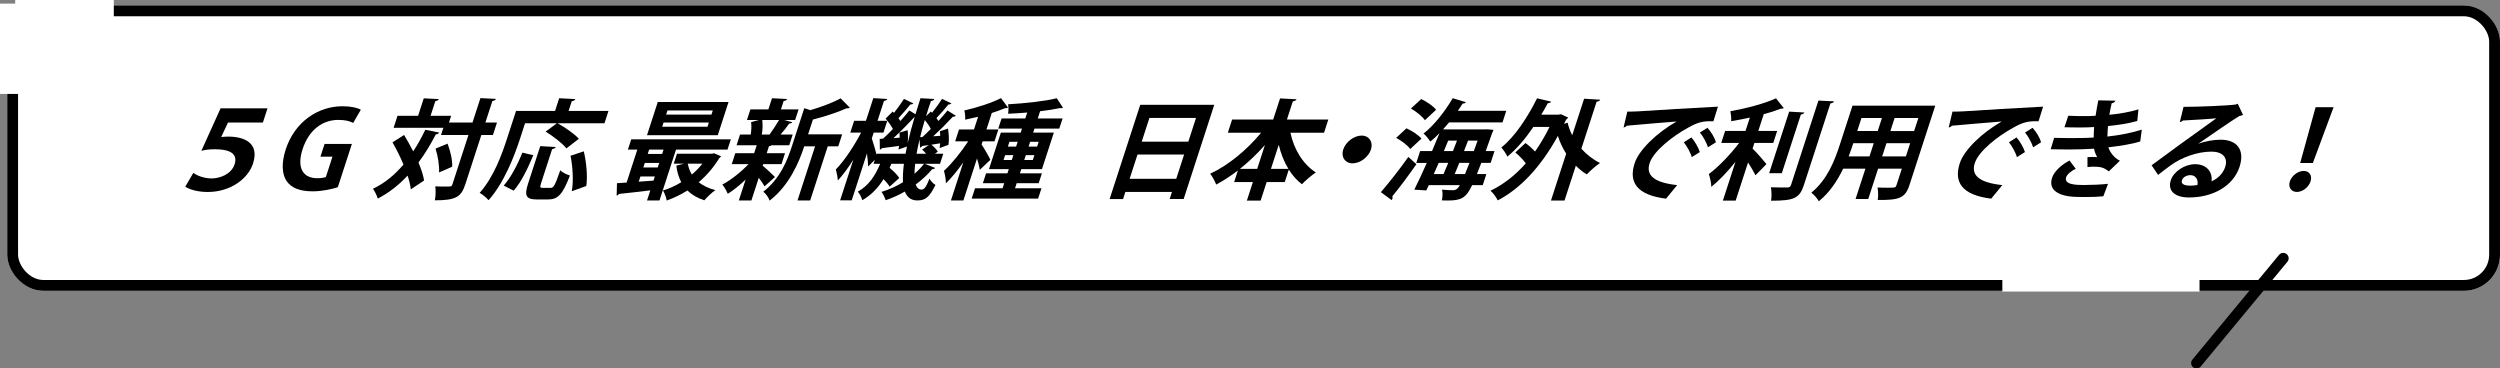 <?xml version="1.0" encoding="UTF-8"?>
<svg id="a" data-name="レイヤー 1" xmlns="http://www.w3.org/2000/svg" width="692" height="102" viewBox="0 0 692 102">
  <rect x="0" y="0" width="692" height="102" fill="#808080" stroke="none"/>
  <defs>
    <style>
      .b, .c {
        fill: none;
        stroke: #000;
        stroke-width: 3px;
      }

      .d {
        fill: #000;
      }

      .d, .e {
        stroke-width: 0px;
      }

      .c {
        stroke-linecap: round;
      }

      .e {
        fill: #fff;
      }
    </style>
  </defs>
  <g>
    <g>
      <rect class="e" x="2" y="1.5" width="690" height="79" rx="10" ry="10"/>
      <rect class="b" x="3.5" y="3" width="687" height="76" rx="8.5" ry="8.5"/>
    </g>
    <path class="e" d="M608.83,80.7h-54.58v-4.04h54.58v4.04Z"/>
    <path class="e" d="M0,1h7v25H0V1Z"/>
    <path class="e" d="M31.5,0v7.8H4.21V0h27.29Z"/>
  </g>
  <path class="c" d="M632,71.5l-24,29"/>
  <g>
    <path class="d" d="M61.06,29.98h12.99l-1.28,3.93h-9.66l-1.88,4.02c.62-.06,1.24-.12,1.93-.12,4.35,0,8.75,1.68,6.87,7.47-1.36,4.2-6.24,7.86-12.51,7.86-2.97,0-5.16-.75-6.24-1.47l2.23-3.81c.85.63,2.8,1.53,5.08,1.53s5.45-1.17,6.34-3.9c.78-2.4-.41-4.17-5.45-4.17-1.47,0-2.53.12-3.74.42l5.32-11.76Z"/>
    <path class="d" d="M93.5,51.82c-1.52.51-4.33,1.14-6.94,1.14-3.51,0-5.89-.9-7.21-2.82-1.35-1.95-1.46-5.1-.27-8.76,2.54-7.8,9.08-11.97,15.71-11.97,2.34,0,4.15.42,5.09.96l-2.12,3.66c-.89-.48-2.1-.84-4.14-.84-4.11,0-8.05,2.52-9.86,8.1-1.73,5.34.24,8.04,4.05,8.04,1.08,0,1.94-.15,2.39-.33l1.83-5.64h-3.33l1.14-3.51h7.56l-3.89,11.97Z"/>
    <path class="d" d="M111.85,37.36c.84,1.38,1.71,2.94,2.52,4.53,1.23-1.83,2.33-3.84,3.35-5.97l3.86.78c-.19.3-.48.45-.94.48-1.47,2.85-3.06,5.46-4.81,7.8.76,1.8,1.32,3.51,1.56,4.98l-3.68,2.46c-.11-1.14-.44-2.43-.89-3.81-2.44,2.61-5.14,4.74-8.25,6.36-.21-.75-.86-2.07-1.33-2.73,3.19-1.5,5.97-3.78,8.44-6.69-.89-2.16-1.99-4.32-3.04-6.15l3.21-2.04ZM137.57,33.91l-1.12,3.45h-3.21l-4.43,13.62c-1.13,3.48-2.53,4.47-8.44,4.47.22-1.05.28-2.79.12-3.87,1,.06,1.99.06,2.74.06,1.77,0,1.8,0,2.01-.66l4.43-13.62h-7.59l.64-1.98h-13.77l1.08-3.33h5.7l1.57-4.83,4.16.21c-.13.3-.4.48-.96.57l-1.32,4.05h5.7l-.6,1.86h6.51l2.19-6.75,4.31.21c-.16.3-.44.51-1,.6l-1.93,5.94h3.21ZM121.53,47.74c.12-1.77-.3-4.53-.98-6.6l3.33-1.38c.77,1.98,1.39,4.59,1.28,6.39l-3.64,1.59Z"/>
    <path class="d" d="M145.33,34.12l-1.36,4.2c-1.59,4.89-4.47,12.36-8.74,17.1-.46-.6-1.74-1.65-2.46-2.04,3.89-4.32,6.17-10.68,7.59-15.06l2.48-7.62h10.8l1.14-3.51,4.48.24c-.13.3-.4.48-1,.6l-.87,2.67h11.04l-1.11,3.42h-12.99c2.04,1.11,4.68,2.94,5.9,4.29l-3.45,2.67c-1.05-1.38-3.67-3.39-5.75-4.65l3.12-2.31h-8.82ZM147.62,42.97c-1.45,3.45-3.27,7.38-5.44,9.81l-2.75-1.41c2.04-2.31,3.79-5.76,5.18-9.12l3,.72ZM149.76,50.77c-.35,1.08-.28,1.23.5,1.23h2.16c.84,0,1.22-.72,2.67-4.89.51.63,1.85,1.23,2.67,1.47-1.98,5.16-3.29,6.63-6.05,6.63h-3.09c-3.09,0-3.52-1.08-2.43-4.44l3.35-10.32,4.3.24c-.13.3-.43.48-1.01.6l-3.08,9.48ZM158.27,52.93c.49-2.61.3-6.66-.35-9.81l3.67-1.23c.73,3.03,1.1,6.96.69,9.6l-4.01,1.44Z"/>
    <path class="d" d="M201.37,41.41h-14.25l-4.57,14.07h-3.45l.91-2.79c-3.32.42-6.48.75-8.69.99-.15.27-.41.42-.63.45l.09-3.42,2.67-.18,2.96-9.12h-2.61l.93-2.85h27.57l-.93,2.85ZM176.8,50.29l4.09-.3.37-1.14h-3.99l-.47,1.44ZM182.06,46.36l.41-1.26h-3.99l-.41,1.26h3.99ZM201.66,28.24l-2.98,9.18h-19.59l2.98-9.18h19.59ZM183.28,42.61l.39-1.2h-3.99l-.39,1.2h3.99ZM195.84,35.08l.38-1.17h-12.54l-.38,1.17h12.54ZM197.65,42.43l1.95.84c-.17.24-.31.3-.49.48-1.6,2.61-3.52,4.83-5.71,6.69,1.22.96,2.74,1.71,4.6,2.19-.96.66-2.32,1.98-3.05,2.82-1.9-.63-3.46-1.53-4.66-2.73-1.81,1.14-3.73,2.07-5.74,2.79-.15-.84-.6-2.13-1.04-2.79,1.73-.51,3.45-1.29,5.06-2.28-.7-1.35-1.17-2.88-1.36-4.59l2.1-.54h-2.82l.9-2.76h9.63l.64-.12ZM196.93,31.72l.37-1.14h-12.54l-.37,1.14h12.54ZM190.38,45.31c.19,1.08.58,2.1,1.12,3,1.07-.9,2.06-1.92,2.93-3h-4.05Z"/>
    <path class="d" d="M211.26,45.43l-.15.45c.77.57,2.88,2.58,3.4,3.12l-2.88,2.58c-.34-.6-.95-1.5-1.6-2.37l-2.04,6.27h-3.48l1.87-5.76c-1.65,1.56-3.37,2.97-4.94,3.93-.29-.78-.96-1.95-1.51-2.55,2.39-1.26,5.18-3.48,7.27-5.67h-4.65l.98-3.03h5.22l.71-2.19h-5.58l.96-2.97h2.97c.17-1.08.24-2.4.1-3.45l2.14-.57h-3.3l.96-2.94h4.98l1-3.09,4.19.21c-.13.3-.4.48-.97.57l-.75,2.31h4.89l-.96,2.94h-3l2.23.63c-.16.21-.44.33-.87.36-.62.9-1.53,2.04-2.39,3.03h3.36l-.96,2.97h-4.86c-.16.12-.41.24-.75.27l-.62,1.92h5.07l-.98,3.03h-5.07ZM213.03,37.21c.81-1.11,1.88-2.73,2.62-3.99h-4.65c.15,1.29.09,2.85-.12,3.96l-.2.06h2.43l-.08-.03ZM233.11,37.18l-1.08,3.33h-2.91l-4.86,14.97h-3.51l4.86-14.97h-3c-1.44,4.44-4.2,10.89-9.59,15.03-.2-.78-1.06-2.01-1.75-2.46,4.7-3.66,6.68-8.73,7.99-12.78l3.36-10.35,1.68.54c3.05-.9,6.29-2.1,8.38-3.27l2.55,2.58c-.24.18-.54.18-.9.18-2.46,1.11-5.98,2.25-9.32,3.12l-1.33,4.08h9.42Z"/>
    <path class="d" d="M255.99,45.34l2.84,1.14c-.17.24-.42.36-.81.36-1.28,1.53-2.82,2.94-4.55,4.23.31.9.83,1.41,1.58,1.41s1.28-.63,2.24-3.03c.38.69,1.06,1.44,1.65,1.74-1.67,3.39-2.8,4.29-4.99,4.29-1.35,0-2.72-.48-3.49-2.46-1.66.96-3.46,1.77-5.31,2.4-.19-.63-.72-1.74-1.14-2.31,2.13-.66,4.14-1.56,5.94-2.67-.09-1.47.01-3.18.25-5.1h-3.48l-.48,1.11c1.04.87,2.2,2.01,2.68,2.82l-2.67,2.4c-.34-.6-.97-1.35-1.69-2.1-1.38,2.22-3.2,4.32-5.89,5.85-.18-.75-.72-1.83-1.24-2.37,3.21-1.77,4.9-4.65,6.2-7.71h-1.83l.36-1.11-1.87,1.86c0-.9-.15-2.31-.32-3.63l-4.22,12.99h-3.21l3.66-11.25c-1.42,2.25-2.93,4.32-4.3,5.76-.03-.93-.32-2.25-.54-3.06,2.37-2.4,5.11-6.6,7-10.2h-3l1.06-3.27h3.27l2.04-6.27,3.88.24c-.12.27-.36.45-.93.54l-1.78,5.49h2.7l-1.06,3.27h-2.7l-.53,1.62c.34.9.98,3.18,1.31,4.47l.08-.24h7.95c.12-.63.25-1.32.4-1.98l-2.36.81c.07-.3.12-.63.17-.99-1.82.24-3.55.48-4.76.63-.1.21-.36.36-.56.42l-.04-3,.92-.06c.84-.75,1.78-1.68,2.73-2.67-.46-.9-1.29-2.04-2.03-2.88l1.98-1.95.36.36c.98-1.26,2.07-2.76,2.76-3.87l2.59,1.26c-.15.18-.46.3-.81.27-.86,1.08-2.2,2.61-3.31,3.81l.53.78c.93-1.02,1.76-2.01,2.48-2.91l1.7,1.05c.45-1.47.9-2.94,1.38-4.44l3.86.21c-.13.3-.4.48-.96.57-.49,1.41-.94,2.79-1.36,4.2l1.32-1.29.34.33c1-1.23,2.09-2.73,2.78-3.84l2.59,1.26c-.15.18-.46.3-.81.27-.86,1.08-2.23,2.61-3.33,3.78.21.27.4.54.55.81.93-1.02,1.8-2.04,2.51-2.91l2.31,1.47c-.15.18-.48.27-.84.27-1.44,1.56-3.53,3.66-5.42,5.4l1.93-.12c0-.45-.05-.87-.1-1.26l2.25-.75c.25,1.44.34,3.3.13,4.5l-2.45.9c.07-.39.12-.84.16-1.32l-2.44.39c.69.54,1.46,1.32,1.78,1.92l-.79.57h2.31l-.91,2.79h-4.2ZM249.03,38.11c0-.48-.02-.96-.05-1.41l2.25-.66c.14,1.05.13,2.37.02,3.45h.03c.52-2.25,1.16-4.68,1.91-7.17-1.58,1.71-3.83,4.02-5.88,5.91l1.72-.12ZM253.32,45.34c-.12,1.02-.18,1.95-.18,2.76.96-.84,1.87-1.77,2.64-2.76h-2.46ZM257.1,40.15c-.7.12-1.33.21-1.86.27-.11.24-.34.39-.57.45l-.13-2.28c-.33,1.38-.62,2.73-.84,3.96h2.64c-.34-.42-.73-.81-1.1-1.14l1.85-1.26ZM255.33,37.93c.72-.66,1.55-1.44,2.32-2.25-.38-.78-1.04-1.68-1.66-2.46-.51,1.65-.92,3.21-1.3,4.74l.64-.03Z"/>
    <path class="d" d="M271.7,40c.56.78,2.13,3.51,2.44,4.23l-2.95,2.79c-.09-.84-.42-2.04-.75-3.15l-3.77,11.61h-3.45l3.42-10.53c-1.59,2.22-3.26,4.32-4.82,5.79.03-1.02-.28-2.55-.53-3.45,2.17-1.98,4.8-5.25,6.7-8.16h-3.6l1.07-3.3h4.14l1.14-3.51c-1.21.3-2.44.57-3.59.81.08-.72-.03-1.86-.22-2.55,3.56-.81,7.58-2.1,10.14-3.42l1.94,2.61c-.27.18-.54.18-.84.18-1.05.45-2.3.9-3.64,1.32l-1.48,4.56h3.3l-1.07,3.3h-3.3l-.28.87ZM280.96,52.12h7.32l-.93,2.85h-18.39l.93-2.85h7.62l.46-1.41h-5.91l.89-2.73h5.91l.38-1.17h-5.49l3.29-10.11h5.49l.36-1.11h-6.57l.91-2.79h6.57l.54-1.65c-1.79.15-3.6.27-5.3.33.14-.72.14-1.92,0-2.61,4.68-.27,10.14-.84,13.48-1.68l1.7,2.61c-.12.09-.29.15-.5.15-.09,0-.21,0-.29-.03-1.58.33-3.48.63-5.53.87l-.65,2.01h6.87l-.91,2.79h-6.87l-.36,1.11h5.73l-3.29,10.11h-5.73l-.38,1.17h6.09l-.89,2.73h-6.09l-.46,1.41ZM277.78,44.29h2.28l.44-1.35h-2.28l-.44,1.35ZM279.41,39.25l-.43,1.32h2.28l.43-1.32h-2.28ZM285.88,44.29l.44-1.35h-2.37l-.44,1.35h2.37ZM287.51,39.25h-2.37l-.43,1.32h2.37l.43-1.32Z"/>
  </g>
  <g>
    <path class="d" d="M315.62,29.01h20.49l-8.47,26.07h-3.87l.63-1.95h-12.9l-.64,1.98h-3.72l8.48-26.1ZM312.68,49.5h12.9l2.18-6.72h-12.9l-2.18,6.72ZM331.06,32.64h-12.9l-2.13,6.57h12.9l2.13-6.57Z"/>
    <path class="d" d="M366.5,36.75h-9.3c.93,4.53,3.44,8.7,7.02,10.98-1.14.75-2.89,2.25-3.85,3.27-1.42-1.08-2.62-2.46-3.63-4.05l-1.12,3.45h-5.01l-1.67,5.13h-3.81l1.67-5.13h-5.19l1.04-3.21c-1.96,1.5-3.98,2.82-6.01,3.9-.34-.9-1.06-2.28-1.66-3,5.01-2.31,10.23-6.66,14.09-11.34h-9.21l1.19-3.66h11.37l1.9-5.85,4.57.24c-.13.3-.43.48-1.04.6l-1.63,5.01h11.46l-1.19,3.66ZM350.13,40.14c-2.14,2.43-4.48,4.65-6.91,6.6h4.77l2.14-6.6ZM351.8,46.74h4.83c-1.2-1.95-2.08-4.2-2.67-6.66l-2.16,6.66Z"/>
    <path class="d" d="M379.49,41.37c-.68,2.1-2.99,3.84-5.09,3.84s-3.27-1.74-2.59-3.84c.68-2.1,2.99-3.84,5.09-3.84s3.25,1.8,2.59,3.84Z"/>
    <path class="d" d="M382.22,53.19c2.06-2.37,5.11-6.21,7.61-9.75l2.23,2.01c-2.24,3.21-4.74,6.57-6.66,8.88.1.24.09.45.02.66-.04.12-.12.27-.22.39l-2.98-2.19ZM389.31,35.52c1.52.69,3.36,1.86,4.14,2.85l-3.1,2.88c-.67-.99-2.41-2.28-3.89-3.09l2.84-2.64ZM393.41,27.42c1.51.72,3.33,1.95,4.1,2.97-1.15,1.05-2.14,1.98-3.1,2.88-.69-1.02-2.4-2.4-3.87-3.24l2.86-2.61ZM412.6,45.09h-2.58c-.44,1.17-.83,2.19-1.21,3.09h2.61l-.99,3.06h-2.94c-1.68,3.6-3.06,4.26-6.75,4.26-.54,0-1.08,0-1.64-.03.21-.84.28-2.16.06-2.97,1.28.12,2.44.15,3.01.15.99,0,1.46-.6,1.93-1.41h-8.61l-.69,1.47-3.32-.21c1.02-2.04,2.23-4.65,3.46-7.41h-2.91l1.06-3.27h3.3c.74-1.71,1.43-3.39,2.07-4.98-.82.87-1.68,1.65-2.53,2.34-.43-.63-1.27-1.71-1.89-2.22,2.8-2.16,5.89-6.03,8.07-9.78l3.66,1.11c-.17.24-.49.39-.9.36-.42.66-.86,1.35-1.34,2.01h13.41l-1.04,3.21h-14.79c-.54.66-1.12,1.32-1.68,1.95h11.43l.76-.03,1.78.15c-.09.27-.25.69-.43,1.05-.63,1.77-1.19,3.39-1.72,4.83h2.43l-1.06,3.27ZM399.57,48.18c.43-.96.86-2.01,1.3-3.09h-2.64l-1.36,3.09h2.7ZM402.17,41.82c.41-.99.78-1.95,1.13-2.91h-2.43l-1.21,2.91h2.52ZM402.66,48.18h2.85c.37-.87.76-1.89,1.24-3.09h-2.82l-1.27,3.09ZM405.23,41.82h2.73l1.04-2.91h-2.64l-1.12,2.91Z"/>
    <path class="d" d="M442.94,27.6c-.12.27-.43.48-1,.57l-4.22,12.99c1.45,1.62,3.22,3,5.16,3.96-1.1.72-2.75,2.19-3.66,3.15-1.11-.66-2.1-1.47-3.03-2.4l-3.13,9.63h-3.75l4.21-12.96c-.95-1.5-1.74-3.15-2.3-4.92-4.7,8.55-10.39,14.61-16.66,17.85-.32-.78-1.29-2.13-2.01-2.67,3.56-1.71,6.83-4.23,9.79-7.59-.77-1.05-1.88-2.16-2.9-3l2.8-2.61c.91.63,1.88,1.5,2.66,2.34,1.44-2.04,2.77-4.29,4.01-6.81h-4.47c-2.19,3.24-4.63,6.12-7.2,8.22-.29-.69-1.12-1.92-1.67-2.52,3.64-2.88,7.19-8.19,9.89-13.62l3.9.93c-.18.27-.5.42-.92.42-.59,1.08-1.17,2.13-1.81,3.18h4.77l.67-.12,2.01.93c-.15.18-.38.42-.58.57l-.56,1.17.98-.33c.27,1.2.7,2.37,1.27,3.48l3.29-10.11,4.47.27Z"/>
    <path class="d" d="M450.45,30.9c.93,0,2.32-.03,3.18-.09,3.53-.24,16.75-1.05,21.9-1.29l-1.26,4.05c-2.64-.09-4.19.15-7.1,1.83-4.01,2.19-9.44,6.33-10.55,9.75-1.11,3.42,1.28,5.4,7.62,6.09l-3.08,3.75c-8.19-1.02-10.38-4.62-8.69-9.81,1.19-3.66,6.09-8.4,11.61-11.55-3.83.33-10.93.87-13.79,1.17-.14.24-.6.45-.89.51l1.04-4.41ZM468.17,38.04c.95,1.05,1.94,2.79,2.34,4.05l-2.23,1.41c-.28-1.17-1.43-3.18-2.2-4.11l2.09-1.35ZM472.61,35.37c1,1.08,2,2.7,2.35,4.02l-2.19,1.38c-.33-1.11-1.37-3.09-2.24-4.08l2.08-1.32Z"/>
    <path class="d" d="M485.62,39.57l-.51,1.56c1.15,1.08,3.3,3.6,3.85,4.29l-3.04,3.09c-.45-.93-1.27-2.28-2.06-3.54l-3.43,10.56h-3.54l3.49-10.74c-2.17,2.7-4.55,5.22-6.69,6.93,0-1.08-.38-2.61-.68-3.54,2.77-2.07,6.01-5.49,8.38-8.61h-4.95l1.08-3.33h5.64l1.2-3.69c-1.75.39-3.5.72-5.18.99.08-.81-.06-2.04-.21-2.76,4.42-.78,9.47-2.1,12.62-3.57l2.15,2.7c-.21.18-.42.18-.84.18-1.35.54-2.95,1.05-4.7,1.53l-1.5,4.62h5.22l-1.08,3.33h-5.22ZM499.45,31.14c-.13.3-.43.48-.97.57l-5.27,16.23h-3.51l5.54-17.04,4.21.24ZM503.35,27.84l4.31.21c-.13.3-.38.51-1,.57l-7.32,22.53c-1.2,3.69-2.6,4.41-9.11,4.41.19-1.05.16-2.7-.05-3.72,1.96.06,3.91.06,4.54.06.57,0,.87-.18,1.05-.75l7.57-23.31Z"/>
    <path class="d" d="M535.68,29.25l-7.16,22.02c-1.16,3.57-2.85,4.14-8.77,4.08.19-.96.13-2.52-.05-3.45,1,.06,2.14.06,3.01.06,1.89,0,2.01,0,2.24-.72l1.48-4.56h-6.57l-2.73,8.4h-3.51l2.73-8.4h-6.15c-1.62,3.33-3.77,6.63-6.75,9.03-.34-.69-1.42-1.92-2.08-2.37,4.48-3.63,6.5-9.03,7.89-13.29l3.51-10.8h22.89ZM512.99,39.63c-.31.96-.63,1.95-1.28,3.66h5.76l1.19-3.66h-5.67ZM520.92,32.67h-5.67l-1.17,3.6h5.67l1.17-3.6ZM520.98,43.29h6.57l1.19-3.66h-6.57l-1.19,3.66ZM529.83,36.27l1.17-3.6h-6.57l-1.17,3.6h6.57Z"/>
    <path class="d" d="M540.45,30.9c.93,0,2.32-.03,3.18-.09,3.53-.24,16.75-1.05,21.9-1.29l-1.26,4.05c-2.64-.09-4.19.15-7.1,1.83-4.01,2.19-9.44,6.33-10.55,9.75-1.11,3.42,1.28,5.4,7.62,6.09l-3.08,3.75c-8.19-1.02-10.38-4.62-8.69-9.81,1.19-3.66,6.09-8.4,11.61-11.55-3.83.33-10.93.87-13.79,1.17-.14.24-.6.45-.89.51l1.04-4.41ZM558.17,38.04c.95,1.05,1.94,2.79,2.34,4.05l-2.23,1.41c-.28-1.17-1.43-3.18-2.2-4.11l2.09-1.35ZM562.61,35.37c1,1.08,2,2.7,2.35,4.02l-2.19,1.38c-.33-1.11-1.37-3.09-2.24-4.08l2.08-1.32Z"/>
    <path class="d" d="M592.43,39.15c-2.34.75-5.66,1.26-8.84,1.62.45,1.38,1.59,2.94,3.2,3.72l-3.06,2.94c-1.27-.9-1.86-1.29-4.23-1.29-.54,0-1.12.03-1.69.12v-2.76c.4-.03.89-.06,1.37-.06s.95.03,1.3.06c-.28-.51-.68-1.41-.86-2.34-2.24.15-4.63.21-6.52.21-1.47,0-3.63,0-5.47-.06l.96-3.15c1.19.03,2.62.06,3.97.06,2.31,0,4.62,0,6.98-.15.02-.72.02-1.92.11-2.91-1.02.09-2.35.12-3.49.12-1.65,0-3.27,0-4.72-.06l1.06-3.18c1.56.09,3.15.09,4.53.09.9,0,2.1,0,3.03-.09.16-1.23.48-2.85.75-4.26l4.74.09c-.12.36-.5.63-1.04.72-.22.96-.49,2.16-.64,3.18,2.5-.21,5.8-.78,8.05-1.5l-.32,3.21c-2.58.75-5.41,1.14-8.11,1.41-.06,1.02-.16,2.16-.17,2.91,3.3-.36,6.78-1.02,9.53-1.92l-.43,3.27ZM582.19,54.33c-1.18.12-2.74.21-4.84.21-.69,0-1.43-.03-2.27-.03-5.17-.06-8.19-1.83-7.07-5.28.61-1.89,2.74-3.72,4.83-4.8l1.74,2.31c-1.44.63-2.4,1.56-2.67,2.31-.67,2.07,2.75,2.16,4.88,2.16s4.9-.12,6.71-.33l-1.3,3.45Z"/>
    <path class="d" d="M608.55,39.78c1.88-.72,4.35-1.11,6.09-1.11,4.56,0,6.8,2.79,5.27,7.5-1.75,5.37-7.44,8.49-13.98,8.49-3.87,0-6.02-1.77-5.04-4.8.79-2.43,3.89-4.41,6.71-4.41,3.18,0,4.89,2.13,4.55,4.74,1.7-.72,3.18-2.13,3.79-3.99.84-2.58-.76-4.23-3.79-4.23-4.08,0-8.42,1.71-11.2,3.72-.94.66-2.52,1.86-3.59,2.73l-1.8-2.67c2.82-2.13,12.71-9.3,17.94-13.02-1.54.21-6.82.48-9.27.63-.16.21-.58.39-.87.45l1.04-4.23c3.84,0,12.41-.33,14.49-.66l.52-.21,1.44,3.06c-.24.18-.64.3-.98.33-1.93,1.14-8.16,5.46-11.33,7.65v.03ZM606.36,51.39c.51,0,1.47-.09,1.89-.18.31-1.59-.58-2.73-1.93-2.73-.99,0-2.06.51-2.34,1.38-.46,1.41,1.39,1.53,2.38,1.53Z"/>
    <path class="d" d="M633.83,50.22c.52-1.59,2.24-2.91,3.83-2.91s2.42,1.32,1.9,2.91c-.53,1.62-2.21,2.91-3.8,2.91s-2.44-1.35-1.93-2.91ZM636.69,45.12l4.27-15.45h4.98l-5.74,15.45h-3.51Z"/>
  </g>
</svg>